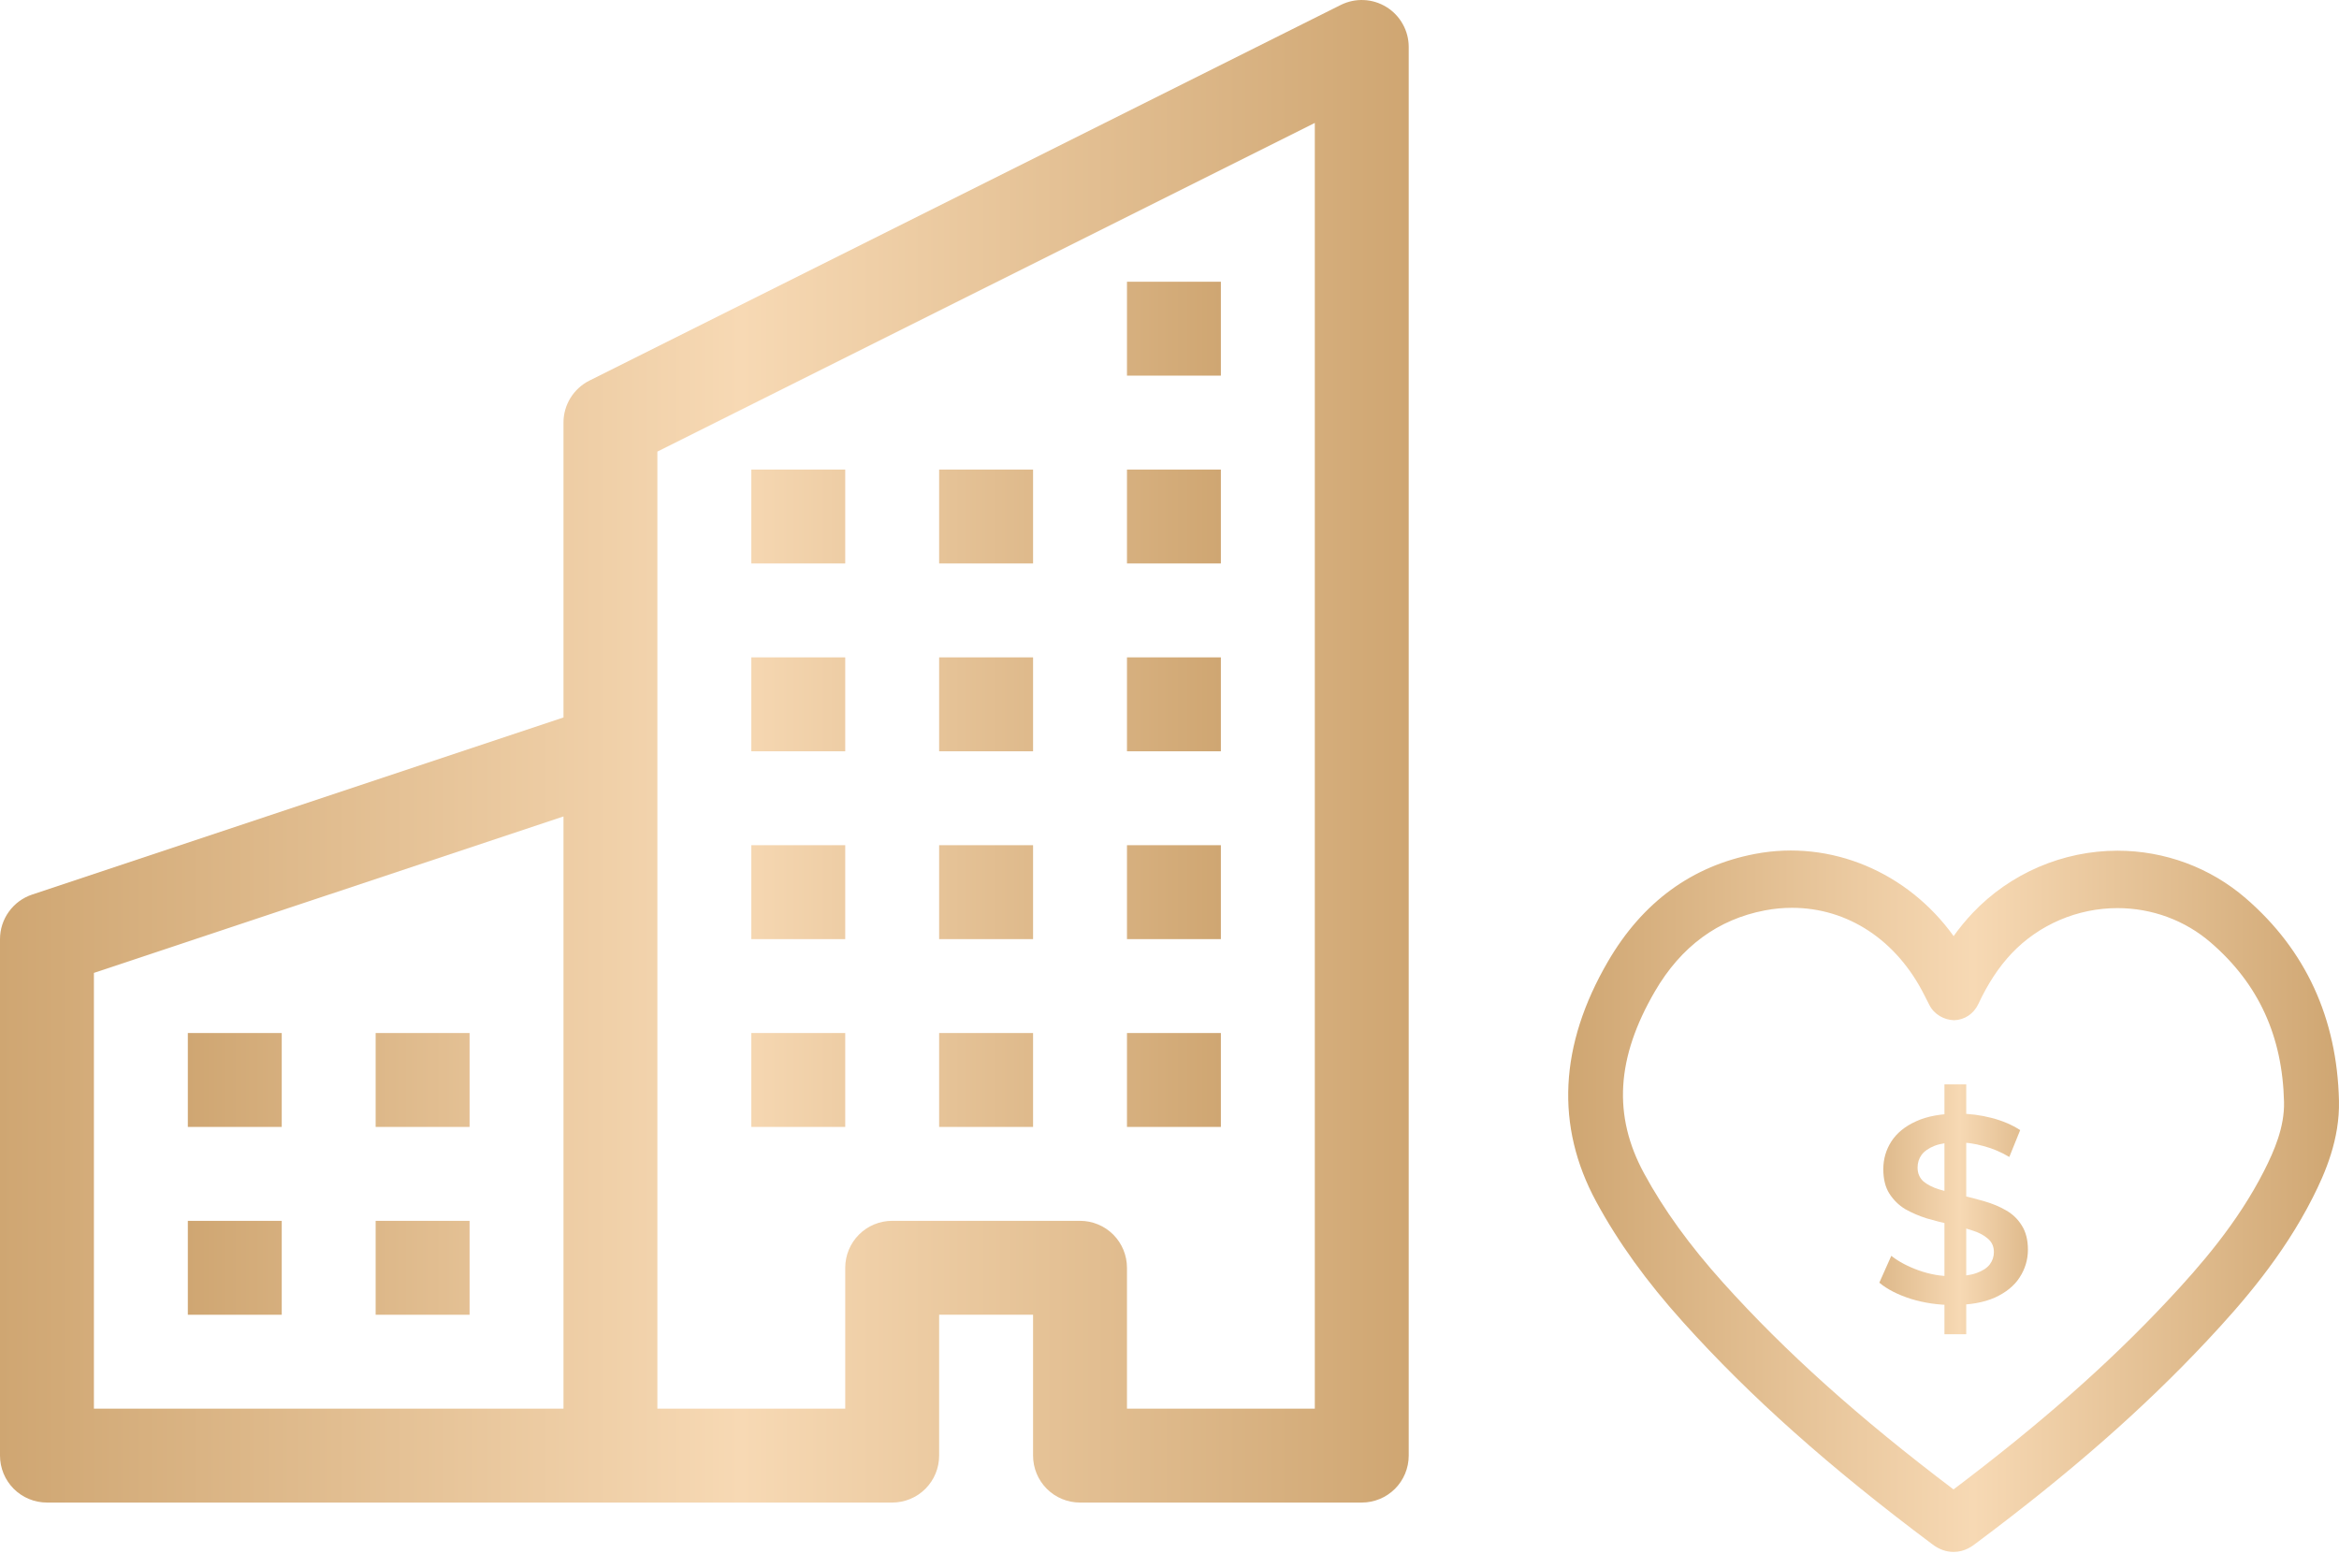 <?xml version="1.0" encoding="UTF-8"?> <svg xmlns="http://www.w3.org/2000/svg" width="88" height="59" viewBox="0 0 88 59" fill="none"> <path d="M84.492 33.797C83.157 32.642 81.443 32.007 79.666 32.007C77.613 32.007 75.626 32.861 74.216 34.351C73.962 34.62 73.724 34.908 73.501 35.221C71.773 32.816 68.886 31.582 66.031 32.128C63.662 32.578 61.799 33.939 60.498 36.172C58.663 39.325 58.513 42.366 60.054 45.211C60.878 46.733 61.947 48.217 63.323 49.745C65.843 52.547 68.825 55.205 72.709 58.109C72.957 58.296 73.223 58.39 73.5 58.39C73.927 58.39 74.216 58.164 74.358 58.053C77.863 55.436 80.616 53.024 83.023 50.457C84.367 49.025 85.893 47.264 87.008 45.066C87.486 44.126 88.031 42.862 87.999 41.417C87.927 38.309 86.748 35.745 84.492 33.797ZM85.182 44.052C84.189 46.007 82.788 47.62 81.547 48.942C79.322 51.316 76.776 53.562 73.497 56.039C69.927 53.339 67.165 50.859 64.829 48.261C63.569 46.86 62.595 45.513 61.852 44.143C60.677 41.974 60.808 39.797 62.265 37.296C63.245 35.612 64.637 34.588 66.401 34.253C66.74 34.188 67.082 34.156 67.419 34.156C69.511 34.156 71.365 35.365 72.411 37.463L72.589 37.813C72.771 38.172 73.147 38.375 73.518 38.385C73.907 38.377 74.257 38.145 74.428 37.78C74.796 36.996 75.197 36.388 75.685 35.87C76.711 34.788 78.161 34.167 79.666 34.167C80.963 34.167 82.209 34.627 83.175 35.463C84.973 37.015 85.874 38.98 85.932 41.466C85.952 42.404 85.565 43.299 85.182 44.052Z" fill="url(#paint0_linear_66_334)"></path> <path d="M73.156 50.2V40.8H73.975V50.2H73.156ZM73.466 49.1C72.919 49.1 72.395 49.023 71.895 48.87C71.395 48.71 70.999 48.507 70.706 48.26L71.156 47.25C71.436 47.47 71.782 47.653 72.195 47.8C72.609 47.947 73.032 48.02 73.466 48.02C73.832 48.02 74.129 47.98 74.356 47.9C74.582 47.82 74.749 47.713 74.856 47.58C74.962 47.44 75.016 47.283 75.016 47.11C75.016 46.897 74.939 46.727 74.785 46.6C74.632 46.467 74.432 46.363 74.186 46.29C73.945 46.21 73.675 46.137 73.376 46.07C73.082 46.003 72.785 45.927 72.486 45.84C72.192 45.747 71.922 45.63 71.675 45.49C71.436 45.343 71.239 45.15 71.085 44.91C70.932 44.67 70.856 44.363 70.856 43.99C70.856 43.61 70.956 43.263 71.156 42.95C71.362 42.63 71.672 42.377 72.085 42.19C72.505 41.997 73.035 41.9 73.675 41.9C74.096 41.9 74.512 41.953 74.925 42.06C75.339 42.167 75.699 42.32 76.005 42.52L75.596 43.53C75.282 43.343 74.959 43.207 74.626 43.12C74.292 43.027 73.972 42.98 73.665 42.98C73.305 42.98 73.012 43.023 72.785 43.11C72.566 43.197 72.402 43.31 72.296 43.45C72.195 43.59 72.145 43.75 72.145 43.93C72.145 44.143 72.219 44.317 72.365 44.45C72.519 44.577 72.716 44.677 72.956 44.75C73.202 44.823 73.475 44.897 73.775 44.97C74.076 45.037 74.372 45.113 74.665 45.2C74.966 45.287 75.236 45.4 75.475 45.54C75.722 45.68 75.919 45.87 76.066 46.11C76.219 46.35 76.296 46.653 76.296 47.02C76.296 47.393 76.192 47.74 75.986 48.06C75.785 48.373 75.475 48.627 75.055 48.82C74.635 49.007 74.106 49.1 73.466 49.1Z" fill="url(#paint1_linear_66_334)"></path> <path fill-rule="evenodd" clip-rule="evenodd" d="M52.163 0.265C52.419 0.423 52.63 0.644 52.776 0.907C52.923 1.169 53 1.465 53 1.766V54.766C53 55.235 52.814 55.684 52.483 56.016C52.151 56.347 51.702 56.533 51.233 56.533H40.633C40.165 56.533 39.715 56.347 39.384 56.016C39.053 55.684 38.867 55.235 38.867 54.766V49.466H35.333V54.766C35.333 55.235 35.147 55.684 34.816 56.016C34.485 56.347 34.035 56.533 33.567 56.533H1.767C1.298 56.533 0.849 56.347 0.517 56.016C0.186 55.684 0 55.235 0 54.766V35.333C0 34.962 0.117 34.601 0.334 34.301C0.551 34 0.857 33.775 1.208 33.658L21.2 26.994V15.9C21.2 15.572 21.291 15.25 21.463 14.972C21.636 14.693 21.882 14.467 22.175 14.32L50.442 0.187C50.712 0.052 51.011 -0.012 51.312 0.002C51.614 0.015 51.906 0.106 52.163 0.265ZM21.2 30.718L3.533 36.605V53H21.2V30.718ZM24.733 53H31.8V47.7C31.8 47.231 31.986 46.782 32.318 46.45C32.649 46.119 33.098 45.933 33.567 45.933H40.633C41.102 45.933 41.551 46.119 41.883 46.45C42.214 46.782 42.4 47.231 42.4 47.7V53H49.467V4.625L24.733 16.991V53Z" fill="url(#paint2_linear_66_334)"></path> <path d="M7.067 38.867H10.6V42.4H7.067V38.867ZM14.133 38.867H17.667V42.4H14.133V38.867ZM7.067 45.934H10.6V49.467H7.067V45.934ZM14.133 45.934H17.667V49.467H14.133V45.934ZM28.267 31.8H31.8V35.334H28.267V31.8ZM35.333 31.8H38.867V35.334H35.333V31.8ZM28.267 38.867H31.8V42.4H28.267V38.867ZM35.333 38.867H38.867V42.4H35.333V38.867ZM42.4 31.8H45.933V35.334H42.4V31.8ZM42.4 38.867H45.933V42.4H42.4V38.867ZM28.267 24.733H31.8V28.267H28.267V24.733ZM35.333 24.733H38.867V28.267H35.333V24.733ZM42.4 24.733H45.933V28.267H42.4V24.733ZM28.267 17.667H31.8V21.2H28.267V17.667ZM35.333 17.667H38.867V21.2H35.333V17.667ZM42.4 17.667H45.933V21.2H42.4V17.667ZM42.4 10.6H45.933V14.133H42.4V10.6Z" fill="url(#paint3_linear_66_334)"></path> <defs> <linearGradient id="paint0_linear_66_334" x1="59" y1="45.195" x2="88" y2="45.195" gradientUnits="userSpaceOnUse"> <stop stop-color="#CFA672"></stop> <stop offset="0.526" stop-color="#F7D9B4"></stop> <stop offset="1" stop-color="#CFA672"></stop> </linearGradient> <linearGradient id="paint1_linear_66_334" x1="69" y1="45" x2="78" y2="45" gradientUnits="userSpaceOnUse"> <stop stop-color="#CFA672"></stop> <stop offset="0.526" stop-color="#F7D9B4"></stop> <stop offset="1" stop-color="#CFA672"></stop> </linearGradient> <linearGradient id="paint2_linear_66_334" x1="9.87204e-08" y1="28.267" x2="53" y2="28.267" gradientUnits="userSpaceOnUse"> <stop stop-color="#CFA672"></stop> <stop offset="0.526" stop-color="#F7D9B4"></stop> <stop offset="1" stop-color="#CFA672"></stop> </linearGradient> <linearGradient id="paint3_linear_66_334" x1="7.067" y1="30.034" x2="45.933" y2="30.034" gradientUnits="userSpaceOnUse"> <stop stop-color="#CFA672"></stop> <stop offset="0.526" stop-color="#F7D9B4"></stop> <stop offset="1" stop-color="#CFA672"></stop> </linearGradient> </defs> </svg> 